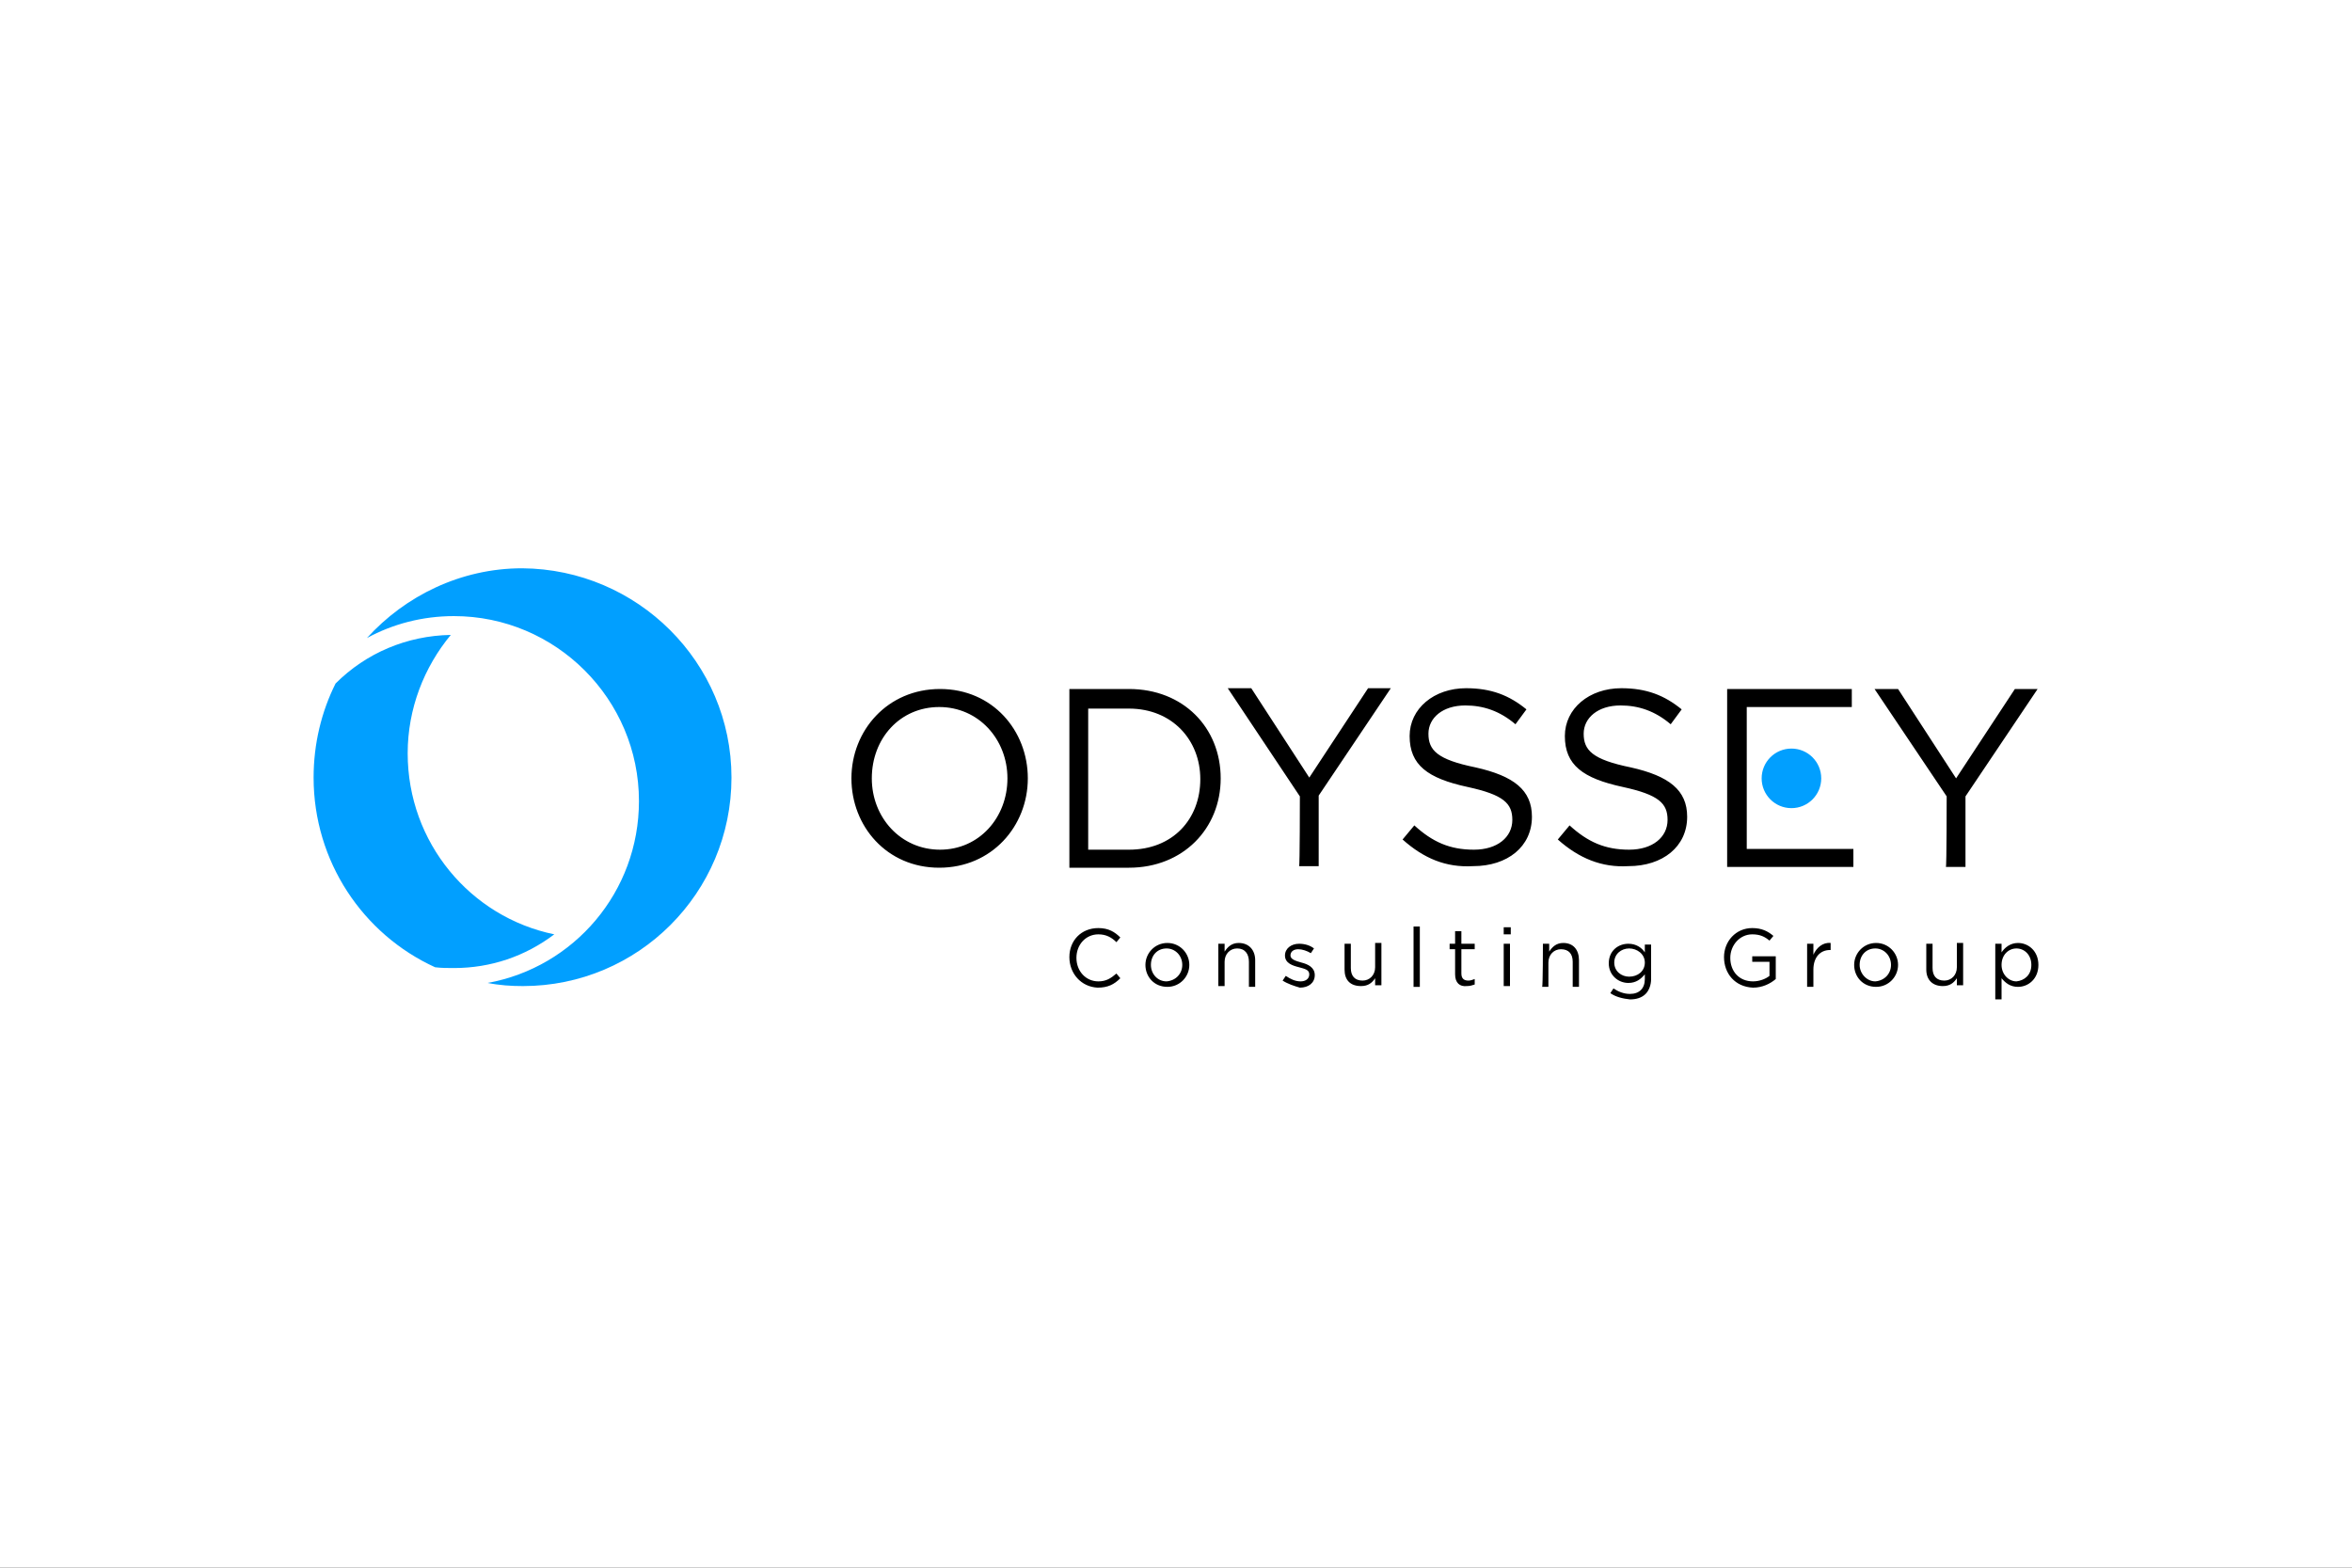 <?xml version="1.0" encoding="utf-8"?>
<!-- Generator: Adobe Illustrator 26.5.0, SVG Export Plug-In . SVG Version: 6.00 Build 0)  -->
<svg version="1.1" id="Ebene_1" xmlns="http://www.w3.org/2000/svg" xmlns:xlink="http://www.w3.org/1999/xlink" x="0px" y="0px"
	 width="300px" height="200px" viewBox="0 0 300 200" enable-background="new 0 0 300 200" xml:space="preserve">
<rect x="0" y="0" width="300" height="200" fill="#333333" stroke="none"/>
<g id="Ebene_1_1_">
	<g>
		<rect x="30" y="80" fill="none" stroke="#FF0000" stroke-width="0.2" stroke-miterlimit="10" width="240" height="40"/>
		<rect x="50" y="70" fill="none" stroke="#FF0000" stroke-width="0.2" stroke-miterlimit="10" width="200" height="60"/>
		<rect x="95" y="45" fill="none" stroke="#FF0000" stroke-width="0.2" stroke-miterlimit="10" width="110" height="110"/>
		<rect x="100" y="30" fill="none" stroke="#FF0000" stroke-width="0.2" stroke-miterlimit="10" width="100" height="140"/>
		<rect x="70" y="58" fill="none" stroke="#FF0000" stroke-width="0.2" stroke-miterlimit="10" width="160" height="84"/>
	</g>
	<ellipse fill="none" stroke="#FF0000" stroke-width="0.2" stroke-miterlimit="10" cx="150" cy="100" rx="120" ry="40"/>
	<ellipse fill="none" stroke="#FF0000" stroke-width="0.2" stroke-miterlimit="10" cx="150" cy="100" rx="100" ry="50"/>
	<ellipse fill="none" stroke="#FF0000" stroke-width="0.2" stroke-miterlimit="10" cx="150" cy="100" rx="80" ry="60"/>
	<circle fill="none" stroke="#FF0000" stroke-width="0.2" stroke-miterlimit="10" cx="150" cy="100" r="60"/>
	<ellipse fill="none" stroke="#FF0000" stroke-width="0.2" stroke-miterlimit="10" cx="150" cy="100" rx="50" ry="70"/>
	<g>
		<line fill="none" stroke="#FF0000" stroke-width="0.2" stroke-miterlimit="10" x1="150" y1="170" x2="150" y2="30"/>
		<line fill="none" stroke="#FF0000" stroke-width="0.2" stroke-miterlimit="10" x1="270" y1="100" x2="30" y2="100"/>
		<rect x="30" y="30" fill="none" stroke="#FF0000" stroke-width="0.2" stroke-miterlimit="10" width="240" height="140"/>
	</g>
</g>
<g id="LOGO">
	<rect fill="#FFFFFF" width="300" height="200"/>
</g>
<path fill="#019FFF" d="M93.3,99.2c0,14.7-11.9,26.6-26.6,26.6c-1.5,0-3-0.1-4.5-0.4c11-2,19.3-11.6,19.3-23.2
	c0-13-10.6-23.6-23.6-23.6c-4,0-7.8,1-11.1,2.8c4.9-5.4,12-8.9,19.8-8.9C81.3,72.6,93.3,84.5,93.3,99.2z M70.7,119.2
	c-3.7,2.8-8.1,4.3-12.8,4.3c-0.8,0-1.6,0-2.4-0.1C46.3,119.2,40,109.9,40,99.2c0-4.3,1-8.4,2.8-12c3.9-3.9,9.1-6.1,14.7-6.2
	c-3.4,4.1-5.5,9.4-5.5,15.1C52,107.5,60,117,70.7,119.2z M228.5,95.5c2.1,0,3.8,1.7,3.8,3.8c0,2.1-1.7,3.8-3.8,3.8s-3.8-1.7-3.8-3.8
	C224.7,97.2,226.4,95.5,228.5,95.5z"/>
<path d="M136.4,122.1c0-2.1,1.5-3.7,3.7-3.7c1.3,0,2.1,0.5,2.8,1.2l-0.5,0.6c-0.6-0.6-1.3-1-2.3-1c-1.6,0-2.8,1.3-2.8,3
	c0,1.7,1.2,3,2.8,3c1,0,1.6-0.4,2.3-1l0.5,0.6c-0.8,0.8-1.6,1.2-2.9,1.2C137.9,125.9,136.4,124.2,136.4,122.1z M146.1,123.1
	c0-1.5,1.2-2.8,2.8-2.8c1.6,0,2.8,1.3,2.8,2.8c0,1.5-1.2,2.8-2.8,2.8C147.2,125.9,146.1,124.6,146.1,123.1z M150.8,123.1
	c0-1.2-0.9-2.1-2-2.1c-1.2,0-2,0.9-2,2.1c0,1.1,0.8,2.1,2,2.1C150,125.1,150.8,124.2,150.8,123.1z M155.4,120.4h0.8v1
	c0.4-0.6,0.9-1.1,1.8-1.1c1.3,0,2.1,0.9,2.1,2.2v3.4h-0.8v-3.2c0-1-0.5-1.7-1.5-1.7c-0.9,0-1.6,0.7-1.6,1.7v3.1h-0.8L155.4,120.4
	L155.4,120.4z M163.6,125.1l0.4-0.6c0.6,0.4,1.2,0.7,1.9,0.7c0.6,0,1.1-0.3,1.1-0.9s-0.6-0.7-1.3-0.9c-0.8-0.2-1.8-0.5-1.8-1.5
	c0-0.9,0.8-1.5,1.8-1.5c0.7,0,1.4,0.2,1.9,0.6l-0.4,0.6c-0.5-0.3-1.1-0.5-1.6-0.5c-0.6,0-1,0.3-1,0.8c0,0.5,0.7,0.7,1.4,0.9
	c0.8,0.2,1.7,0.6,1.7,1.6c0,1-0.8,1.6-1.9,1.6C165.1,125.8,164.2,125.5,163.6,125.1z M171.5,123.7v-3.3h0.8v3.1c0,1,0.5,1.6,1.5,1.6
	c0.9,0,1.6-0.7,1.6-1.7v-3.1h0.8v5.4h-0.8v-0.9c-0.4,0.6-0.9,1-1.8,1C172.2,125.8,171.5,125,171.5,123.7z M180.3,118.2h0.8v7.7h-0.8
	V118.2z M185.6,124.3v-3.2h-0.7v-0.7h0.7v-1.6h0.8v1.6h1.7v0.7h-1.7v3.1c0,0.7,0.4,0.9,0.9,0.9c0.3,0,0.5-0.1,0.8-0.2v0.7
	c-0.3,0.1-0.6,0.2-1,0.2C186.2,125.9,185.6,125.4,185.6,124.3z M191.8,118.3h0.9v0.9h-0.9V118.3z M191.8,120.4h0.8v5.4h-0.8V120.4z
	 M196.8,120.4h0.8v1c0.4-0.6,0.9-1.1,1.8-1.1c1.3,0,2,0.9,2,2.2v3.4h-0.8v-3.2c0-1-0.5-1.6-1.5-1.6c-0.9,0-1.6,0.7-1.6,1.7v3.1h-0.8
	C196.8,125.9,196.8,120.4,196.8,120.4z M205.4,126.7l0.4-0.6c0.6,0.4,1.3,0.7,2.1,0.7c1.2,0,1.9-0.7,1.9-1.9v-0.6
	c-0.5,0.6-1.1,1.1-2.1,1.1c-1.3,0-2.5-1-2.5-2.5c0-1.6,1.2-2.5,2.5-2.5c1,0,1.7,0.5,2.1,1.1v-1h0.8v4.4c0,0.8-0.3,1.5-0.7,1.9
	c-0.5,0.5-1.2,0.7-2,0.7C207,127.4,206.1,127.2,205.4,126.7z M209.8,122.8c0-1.1-1-1.8-2-1.8s-1.9,0.7-1.9,1.8
	c0,1.1,0.9,1.8,1.9,1.8C208.9,124.6,209.8,123.9,209.8,122.8z M219.9,122.1c0-2,1.5-3.7,3.6-3.7c1.2,0,2,0.4,2.7,1l-0.5,0.6
	c-0.6-0.5-1.2-0.8-2.2-0.8c-1.6,0-2.8,1.4-2.8,3c0,1.7,1.1,3,2.9,3c0.8,0,1.6-0.3,2.1-0.7v-1.8h-2.2v-0.7h3v2.9
	c-0.7,0.6-1.7,1.1-2.9,1.1C221.3,125.9,219.9,124.2,219.9,122.1z M230.5,120.4h0.8v1.4c0.4-0.9,1.2-1.6,2.2-1.5v0.9h-0.1
	c-1.2,0-2.1,0.9-2.1,2.5v2.2h-0.8L230.5,120.4L230.5,120.4z M236.5,123.1c0-1.5,1.2-2.8,2.8-2.8c1.6,0,2.8,1.3,2.8,2.8
	c0,1.5-1.2,2.8-2.8,2.8C237.6,125.9,236.5,124.6,236.5,123.1z M241.2,123.1c0-1.2-0.9-2.1-2-2.1c-1.2,0-2,0.9-2,2.1
	c0,1.1,0.9,2.1,2,2.1C240.4,125.1,241.2,124.2,241.2,123.1z M245.7,123.7v-3.3h0.8v3.1c0,1,0.5,1.6,1.5,1.6c0.9,0,1.6-0.7,1.6-1.7
	v-3.1h0.8v5.4h-0.8v-0.9c-0.4,0.6-0.9,1-1.8,1C246.5,125.8,245.7,125,245.7,123.7z M254.5,120.4h0.8v1.1c0.4-0.6,1.1-1.2,2.1-1.2
	c1.3,0,2.6,1,2.6,2.8c0,1.8-1.3,2.8-2.6,2.8c-1,0-1.6-0.5-2.1-1.1v2.7h-0.8V120.4z M259.1,123.1c0-1.3-0.9-2.1-1.9-2.1
	c-1,0-1.9,0.8-1.9,2.1c0,1.2,0.9,2.1,1.9,2.1C258.2,125.1,259.1,124.4,259.1,123.1z M108.6,99.3c0-6.1,4.6-11.4,11.3-11.4
	c6.7,0,11.2,5.3,11.2,11.4c0,6.1-4.6,11.4-11.3,11.4C113.1,110.7,108.6,105.4,108.6,99.3z M128.5,99.3c0-5-3.7-9.1-8.7-9.1
	c-5,0-8.6,4-8.6,9.1c0,5,3.7,9.1,8.7,9.1C124.9,108.4,128.5,104.3,128.5,99.3z M136.4,87.9h7.6c6.9,0,11.7,4.9,11.7,11.4
	c0,6.4-4.8,11.4-11.7,11.4h-7.6V87.9z M144,108.4c5.6,0,9.1-3.9,9.1-9c0-5-3.6-9-9.1-9h-5.2v18H144z M165.8,101.6l-9.2-13.8h3
	l7.4,11.4l7.5-11.4h2.9l-9.2,13.7v9h-2.5C165.8,110.6,165.8,101.6,165.8,101.6z M178.9,107.1l1.5-1.8c2.3,2.1,4.5,3.1,7.6,3.1
	c3,0,4.9-1.6,4.9-3.8c0-2.1-1.1-3.2-5.7-4.2c-5.1-1.1-7.4-2.8-7.4-6.5c0-3.5,3.1-6.1,7.2-6.1c3.2,0,5.5,0.9,7.7,2.7l-1.4,1.9
	c-2-1.7-4.1-2.4-6.4-2.4c-2.9,0-4.7,1.6-4.7,3.6c0,2.1,1.1,3.3,6,4.3c4.9,1.1,7.2,2.9,7.2,6.3c0,3.8-3.1,6.3-7.5,6.3
	C184.4,110.7,181.6,109.5,178.9,107.1z M198.7,107.1l1.5-1.8c2.3,2.1,4.5,3.1,7.6,3.1c3,0,4.9-1.6,4.9-3.8c0-2.1-1.1-3.2-5.7-4.2
	c-5.1-1.1-7.4-2.8-7.4-6.5c0-3.5,3.1-6.1,7.2-6.1c3.2,0,5.5,0.9,7.7,2.7l-1.4,1.9c-2-1.7-4.1-2.4-6.4-2.4c-2.9,0-4.7,1.6-4.7,3.6
	c0,2.1,1.1,3.3,6,4.3c4.9,1.1,7.2,2.9,7.2,6.3c0,3.8-3.1,6.3-7.5,6.3C204.3,110.7,201.4,109.5,198.7,107.1z M222.8,100.3v8h13.6v2.3
	h-16.1V87.9h15.9v2.3h-13.4V98 M248.3,101.6l-9.2-13.7h3l7.4,11.4l7.5-11.4h2.9l-9.2,13.7v9h-2.5
	C248.3,110.6,248.3,101.6,248.3,101.6z"/>
</svg>
